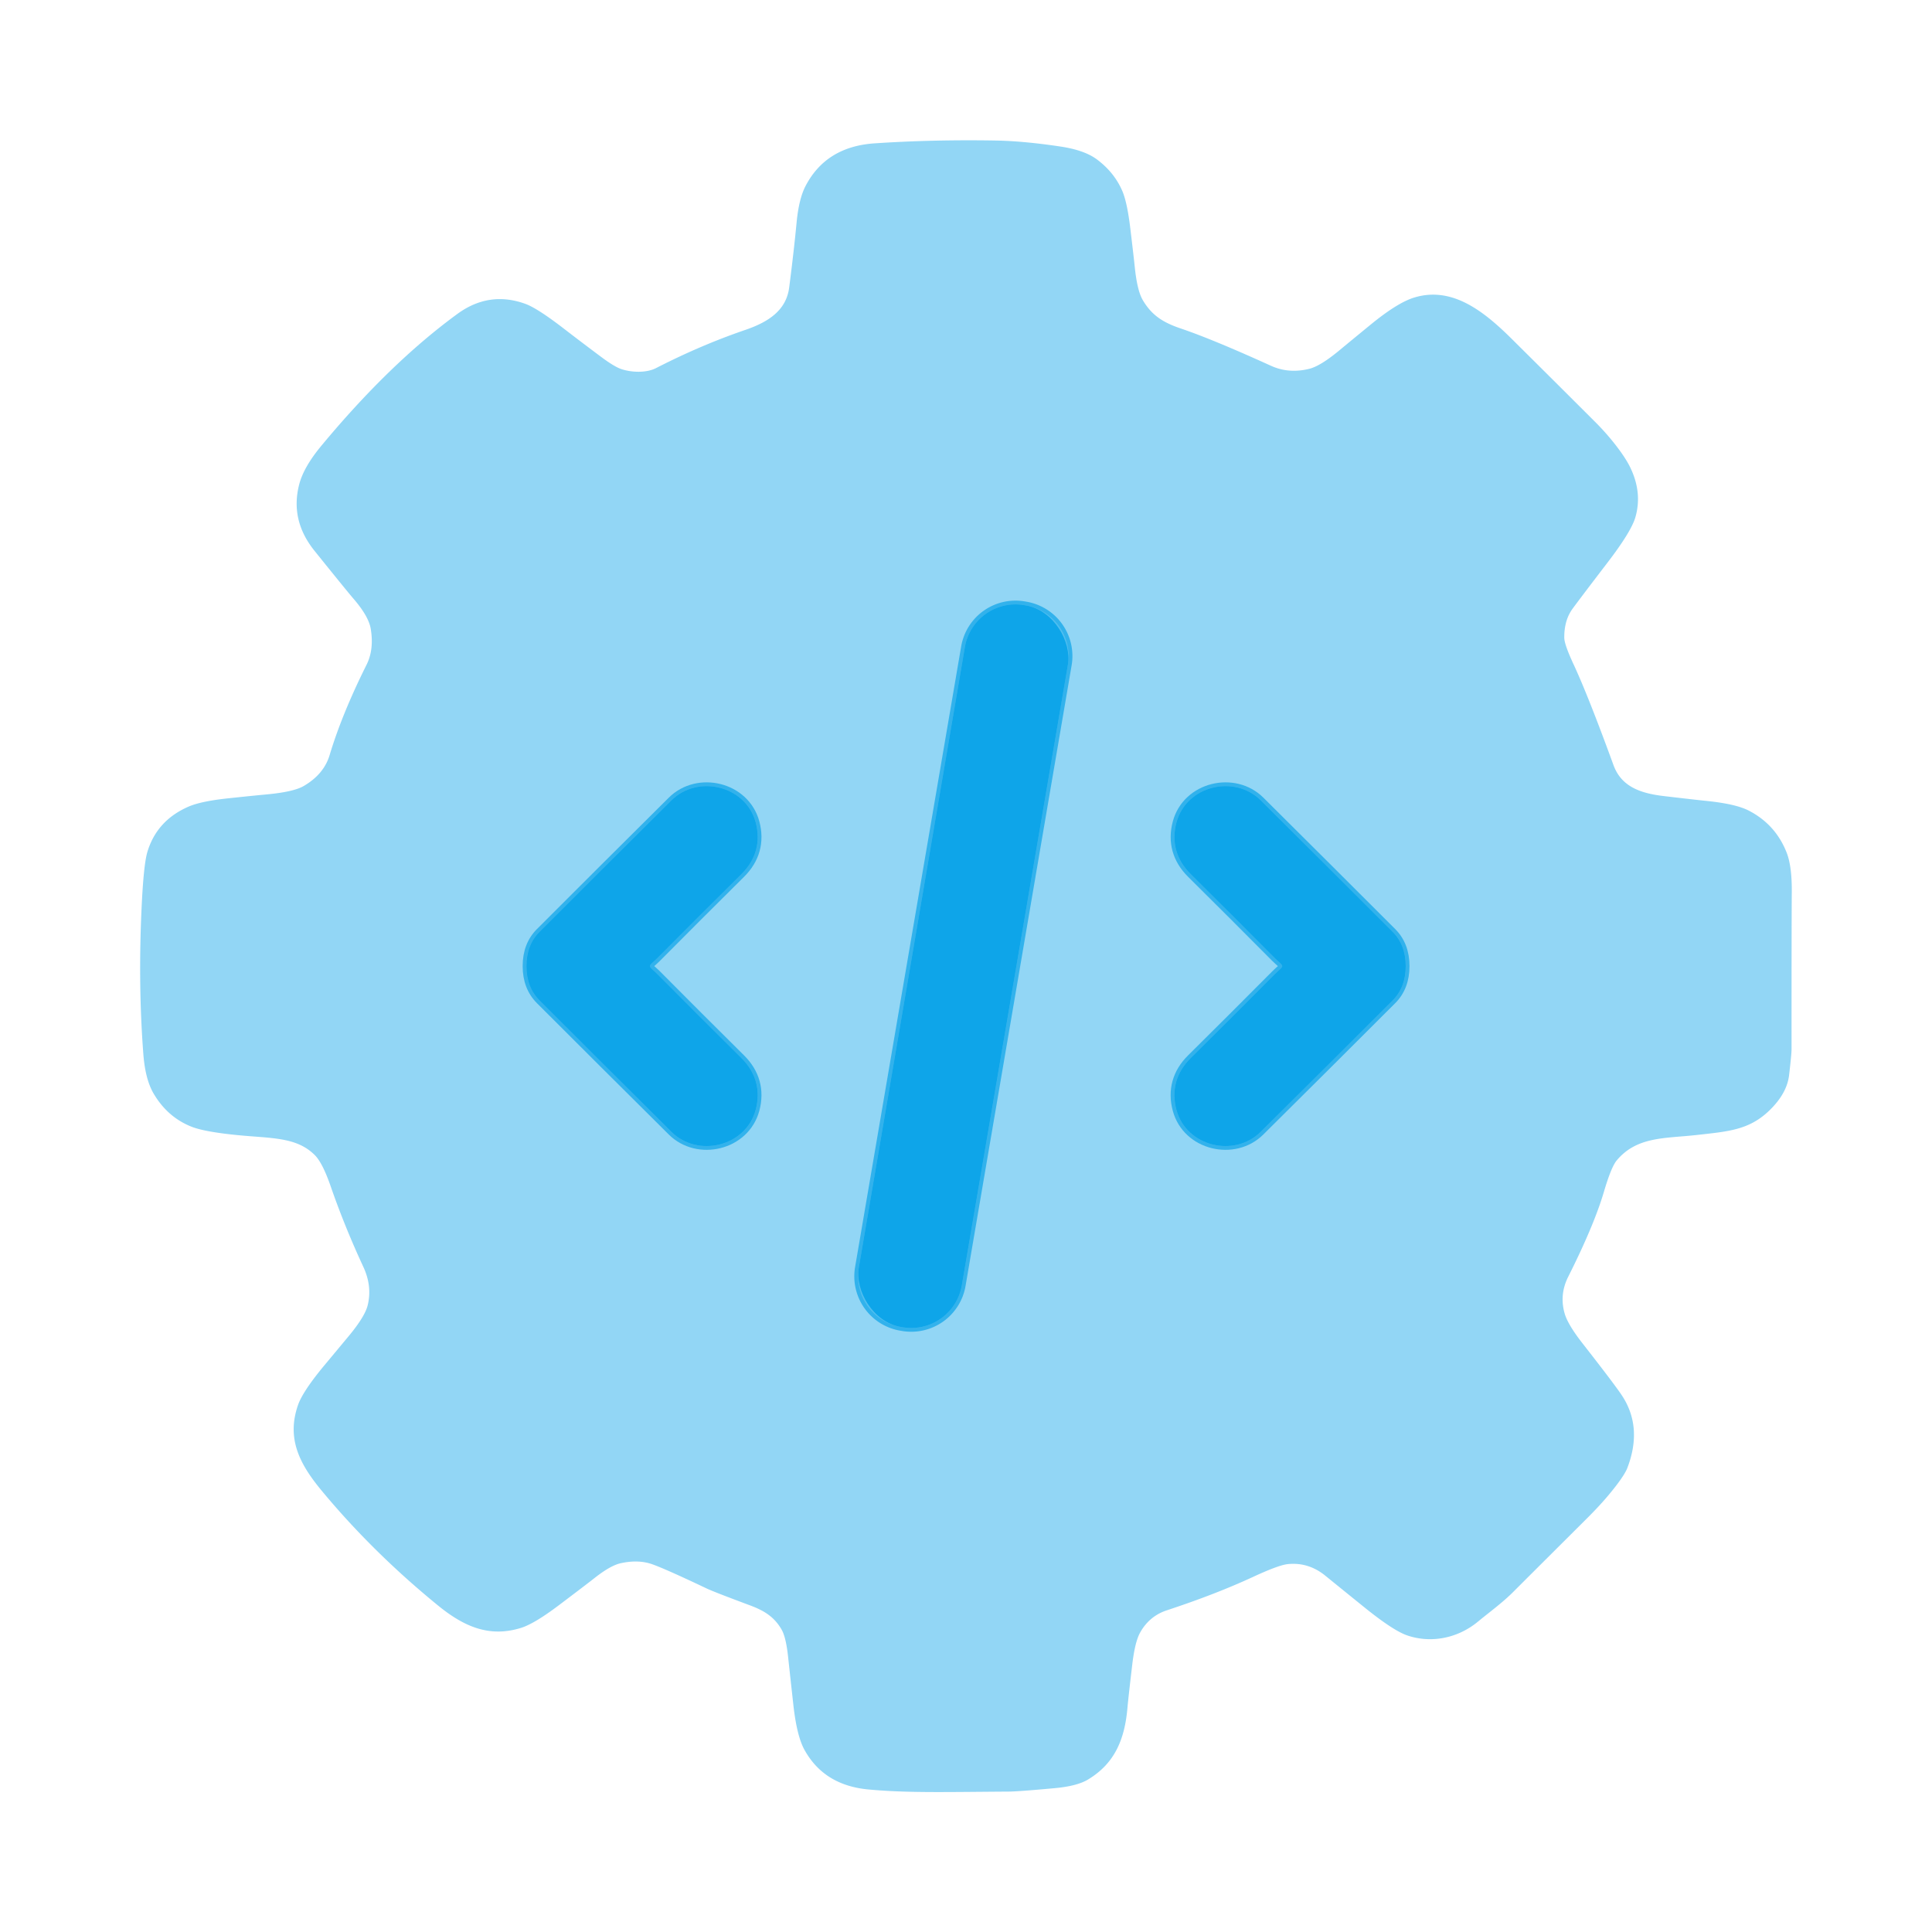 <?xml version="1.0" encoding="UTF-8" standalone="no"?>
<!DOCTYPE svg PUBLIC "-//W3C//DTD SVG 1.1//EN" "http://www.w3.org/Graphics/SVG/1.1/DTD/svg11.dtd">
<svg xmlns="http://www.w3.org/2000/svg" version="1.1" viewBox="0.00 0.00 512.00 512.00">
<g stroke-width="2.00" fill="none" stroke-linecap="butt">
<path stroke="#0ea5e9" stroke-opacity="0.725" vector-effect="non-scaling-stroke" d="
  M 283.007 176.156
  A 13.61 13.61 0.0 0 0 271.885 160.448
  L 271.412 160.367
  A 13.61 13.61 0.0 0 0 255.703 171.489
  L 227.593 335.944
  A 13.61 13.61 0.0 0 0 238.715 351.652
  L 239.188 351.733
  A 13.61 13.61 0.0 0 0 254.897 340.611
  L 283.007 176.156"
/>
<path stroke="#0ea5e9" stroke-opacity="0.725" vector-effect="non-scaling-stroke" d="
  M 139.51 256.03
  Q 139.51 261.65 143.01 265.15
  Q 159.19 281.34 177.95 299.96
  C 184.88 306.84 197.61 303.91 200.26 294.13
  C 201.66 288.94 200.31 284.20 196.51 280.43
  Q 185.17 269.19 174.14 258.08
  C 173.07 257.00 172.24 256.51 172.24 256.02
  C 172.24 255.54 173.07 255.05 174.14 253.97
  Q 185.17 242.86 196.51 231.62
  C 200.31 227.85 201.66 223.11 200.26 217.92
  C 197.61 208.14 184.88 205.21 177.95 212.09
  Q 159.19 230.71 143.01 246.91
  Q 139.51 250.40 139.51 256.03"
/>
<path stroke="#0ea5e9" stroke-opacity="0.725" vector-effect="non-scaling-stroke" d="
  M 372.53 256.03
  Q 372.53 250.41 369.03 246.91
  Q 352.85 230.72 334.10 212.09
  C 327.17 205.21 314.44 208.14 311.78 217.92
  C 310.38 223.11 311.73 227.85 315.53 231.62
  Q 326.87 242.86 337.90 253.97
  C 338.97 255.05 339.80 255.54 339.80 256.03
  C 339.80 256.52 338.97 257.00 337.90 258.09
  Q 326.87 269.19 315.52 280.43
  C 311.72 284.20 310.37 288.94 311.77 294.13
  C 314.42 303.91 327.15 306.84 334.08 299.96
  Q 352.85 281.34 369.03 265.15
  Q 372.53 261.66 372.53 256.03"
/>
</g>
<path fill="#0ea5e9" fill-opacity="0.451" d="
  M 164.71 97.83
  C 167.38 98.71 171.28 98.88 173.88 97.54
  Q 185.70 91.47 197.57 87.41
  C 203.74 85.30 208.37 82.18 209.14 76.20
  Q 210.39 66.51 211.10 59.03
  Q 211.70 52.71 213.48 49.29
  Q 218.92 38.86 231.75 37.99
  Q 247.08 36.96 263.79 37.24
  Q 271.33 37.37 281.14 38.85
  Q 287.39 39.80 290.67 42.23
  Q 295.22 45.61 297.36 50.46
  Q 298.70 53.49 299.54 60.50
  Q 300.47 68.25 300.72 70.72
  Q 301.36 76.97 302.83 79.50
  C 305.17 83.49 308.11 85.43 312.91 87.05
  Q 321.36 89.91 336.81 96.93
  Q 341.56 99.09 347.00 97.73
  Q 350.01 96.98 355.21 92.63
  Q 356.40 91.63 363.21 86.05
  Q 370.29 80.25 374.70 78.88
  C 384.84 75.73 393.30 82.54 400.69 89.87
  Q 411.83 100.92 422.93 112.01
  C 426.16 115.24 430.27 120.21 432.05 123.91
  Q 435.27 130.59 433.39 137.09
  Q 432.28 140.92 425.92 149.21
  Q 419.21 157.97 416.79 161.26
  Q 414.50 164.37 414.55 169.03
  Q 414.57 170.82 417.08 176.20
  Q 420.92 184.47 427.59 202.76
  C 429.63 208.35 434.51 210.21 440.87 210.96
  Q 449.10 211.93 452.32 212.26
  Q 460.01 213.05 463.44 214.82
  Q 470.52 218.47 473.46 225.90
  Q 474.89 229.50 474.84 236.30
  Q 474.77 246.43 474.78 278.00
  Q 474.78 279.36 474.13 284.92
  Q 473.56 289.76 468.96 294.23
  C 463.54 299.49 458.09 299.84 449.50 300.80
  C 441.32 301.72 433.76 301.12 428.42 307.56
  Q 426.99 309.28 425.04 315.88
  Q 422.42 324.75 415.59 338.36
  Q 413.21 343.10 414.65 348.10
  Q 415.50 351.03 419.35 355.96
  Q 427.54 366.44 429.67 369.58
  Q 435.43 378.07 431.28 388.98
  Q 430.40 391.28 426.32 396.17
  Q 423.89 399.08 420.39 402.56
  Q 403.20 419.69 401.05 421.85
  C 398.19 424.72 394.85 427.13 391.67 429.75
  C 386.32 434.17 379.28 435.55 372.98 433.42
  Q 369.26 432.16 361.70 426.06
  Q 357.98 423.06 351.19 417.55
  Q 346.73 413.94 341.25 414.51
  Q 338.84 414.76 332.04 417.91
  Q 322.13 422.50 309.25 426.74
  Q 304.61 428.26 302.16 432.62
  Q 300.78 435.08 300.07 441.04
  Q 298.98 450.31 298.79 452.55
  C 298.06 461.00 295.39 467.35 288.32 471.60
  Q 285.43 473.34 279.52 473.88
  Q 269.80 474.78 267.25 474.79
  C 250.91 474.89 240.50 475.19 230.16 474.23
  Q 218.40 473.14 213.20 463.74
  Q 211.16 460.06 210.25 451.82
  Q 209.35 443.70 208.86 439.14
  Q 208.30 433.88 207.14 431.87
  C 205.17 428.45 202.51 426.83 198.66 425.40
  Q 189.16 421.86 187.29 420.97
  Q 176.64 415.91 172.93 414.57
  Q 169.23 413.24 164.54 414.26
  Q 161.79 414.85 157.54 418.21
  Q 155.89 419.52 148.15 425.37
  Q 141.63 430.29 138.10 431.40
  C 129.76 434.01 123.03 431.14 116.10 425.49
  Q 98.83 411.41 85.30 395.11
  C 79.55 388.18 75.83 381.38 78.98 372.34
  Q 80.14 369.01 85.08 362.90
  Q 85.49 362.39 92.33 354.18
  Q 96.68 348.95 97.43 345.95
  Q 98.69 340.90 96.28 335.71
  Q 91.34 325.07 87.65 314.43
  Q 85.49 308.18 83.43 306.12
  C 78.51 301.20 71.78 301.72 62.47 300.77
  Q 54.12 299.92 50.73 298.58
  Q 44.38 296.05 40.71 289.81
  Q 38.50 286.04 37.99 279.38
  C 37.01 266.63 36.92 253.65 37.51 240.87
  Q 38.04 229.12 39.07 225.73
  Q 41.59 217.39 50.00 213.75
  Q 53.28 212.34 60.22 211.59
  Q 66.67 210.90 70.66 210.53
  Q 77.80 209.86 80.47 208.31
  Q 85.82 205.20 87.35 200.12
  Q 90.61 189.25 97.14 176.17
  Q 99.16 172.13 98.25 166.64
  Q 97.71 163.36 93.74 158.74
  Q 91.71 156.37 83.34 145.96
  Q 76.81 137.83 79.31 128.30
  Q 80.51 123.74 85.14 118.16
  Q 103.25 96.32 121.20 83.20
  Q 129.60 77.06 139.19 80.51
  Q 142.41 81.67 149.53 87.17
  Q 154.07 90.67 159.32 94.59
  Q 162.83 97.21 164.71 97.83
  Z
  M 283.007 176.156
  A 13.61 13.61 0.0 0 0 271.885 160.448
  L 271.412 160.367
  A 13.61 13.61 0.0 0 0 255.703 171.489
  L 227.593 335.944
  A 13.61 13.61 0.0 0 0 238.715 351.652
  L 239.188 351.733
  A 13.61 13.61 0.0 0 0 254.897 340.611
  L 283.007 176.156
  Z
  M 139.51 256.03
  Q 139.51 261.65 143.01 265.15
  Q 159.19 281.34 177.95 299.96
  C 184.88 306.84 197.61 303.91 200.26 294.13
  C 201.66 288.94 200.31 284.20 196.51 280.43
  Q 185.17 269.19 174.14 258.08
  C 173.07 257.00 172.24 256.51 172.24 256.02
  C 172.24 255.54 173.07 255.05 174.14 253.97
  Q 185.17 242.86 196.51 231.62
  C 200.31 227.85 201.66 223.11 200.26 217.92
  C 197.61 208.14 184.88 205.21 177.95 212.09
  Q 159.19 230.71 143.01 246.91
  Q 139.51 250.40 139.51 256.03
  Z
  M 372.53 256.03
  Q 372.53 250.41 369.03 246.91
  Q 352.85 230.72 334.10 212.09
  C 327.17 205.21 314.44 208.14 311.78 217.92
  C 310.38 223.11 311.73 227.85 315.53 231.62
  Q 326.87 242.86 337.90 253.97
  C 338.97 255.05 339.80 255.54 339.80 256.03
  C 339.80 256.52 338.97 257.00 337.90 258.09
  Q 326.87 269.19 315.52 280.43
  C 311.72 284.20 310.37 288.94 311.77 294.13
  C 314.42 303.91 327.15 306.84 334.08 299.96
  Q 352.85 281.34 369.03 265.15
  Q 372.53 261.66 372.53 256.03
  Z"
/>
<rect fill="#0ea5e9" x="-13.85" y="-97.03" transform="translate(255.30,256.05) rotate(9.7)" width="27.70" height="194.06" rx="13.61"/>
<path fill="#0ea5e9" d="
  M 172.24 256.02
  C 172.24 256.51 173.07 257.00 174.14 258.08
  Q 185.17 269.19 196.51 280.43
  C 200.31 284.20 201.66 288.94 200.26 294.13
  C 197.61 303.91 184.88 306.84 177.95 299.96
  Q 159.19 281.34 143.01 265.15
  Q 139.51 261.65 139.51 256.03
  Q 139.51 250.40 143.01 246.91
  Q 159.19 230.71 177.95 212.09
  C 184.88 205.21 197.61 208.14 200.26 217.92
  C 201.66 223.11 200.31 227.85 196.51 231.62
  Q 185.17 242.86 174.14 253.97
  C 173.07 255.05 172.24 255.54 172.24 256.02
  Z"
/>
<path fill="#0ea5e9" d="
  M 372.53 256.03
  Q 372.53 261.66 369.03 265.15
  Q 352.85 281.34 334.08 299.96
  C 327.15 306.84 314.42 303.91 311.77 294.13
  C 310.37 288.94 311.72 284.20 315.52 280.43
  Q 326.87 269.19 337.90 258.09
  C 338.97 257.00 339.80 256.52 339.80 256.03
  C 339.80 255.54 338.97 255.05 337.90 253.97
  Q 326.87 242.86 315.53 231.62
  C 311.73 227.85 310.38 223.11 311.78 217.92
  C 314.44 208.14 327.17 205.21 334.10 212.09
  Q 352.85 230.72 369.03 246.91
  Q 372.53 250.41 372.53 256.03
  Z"
/>
</svg>
